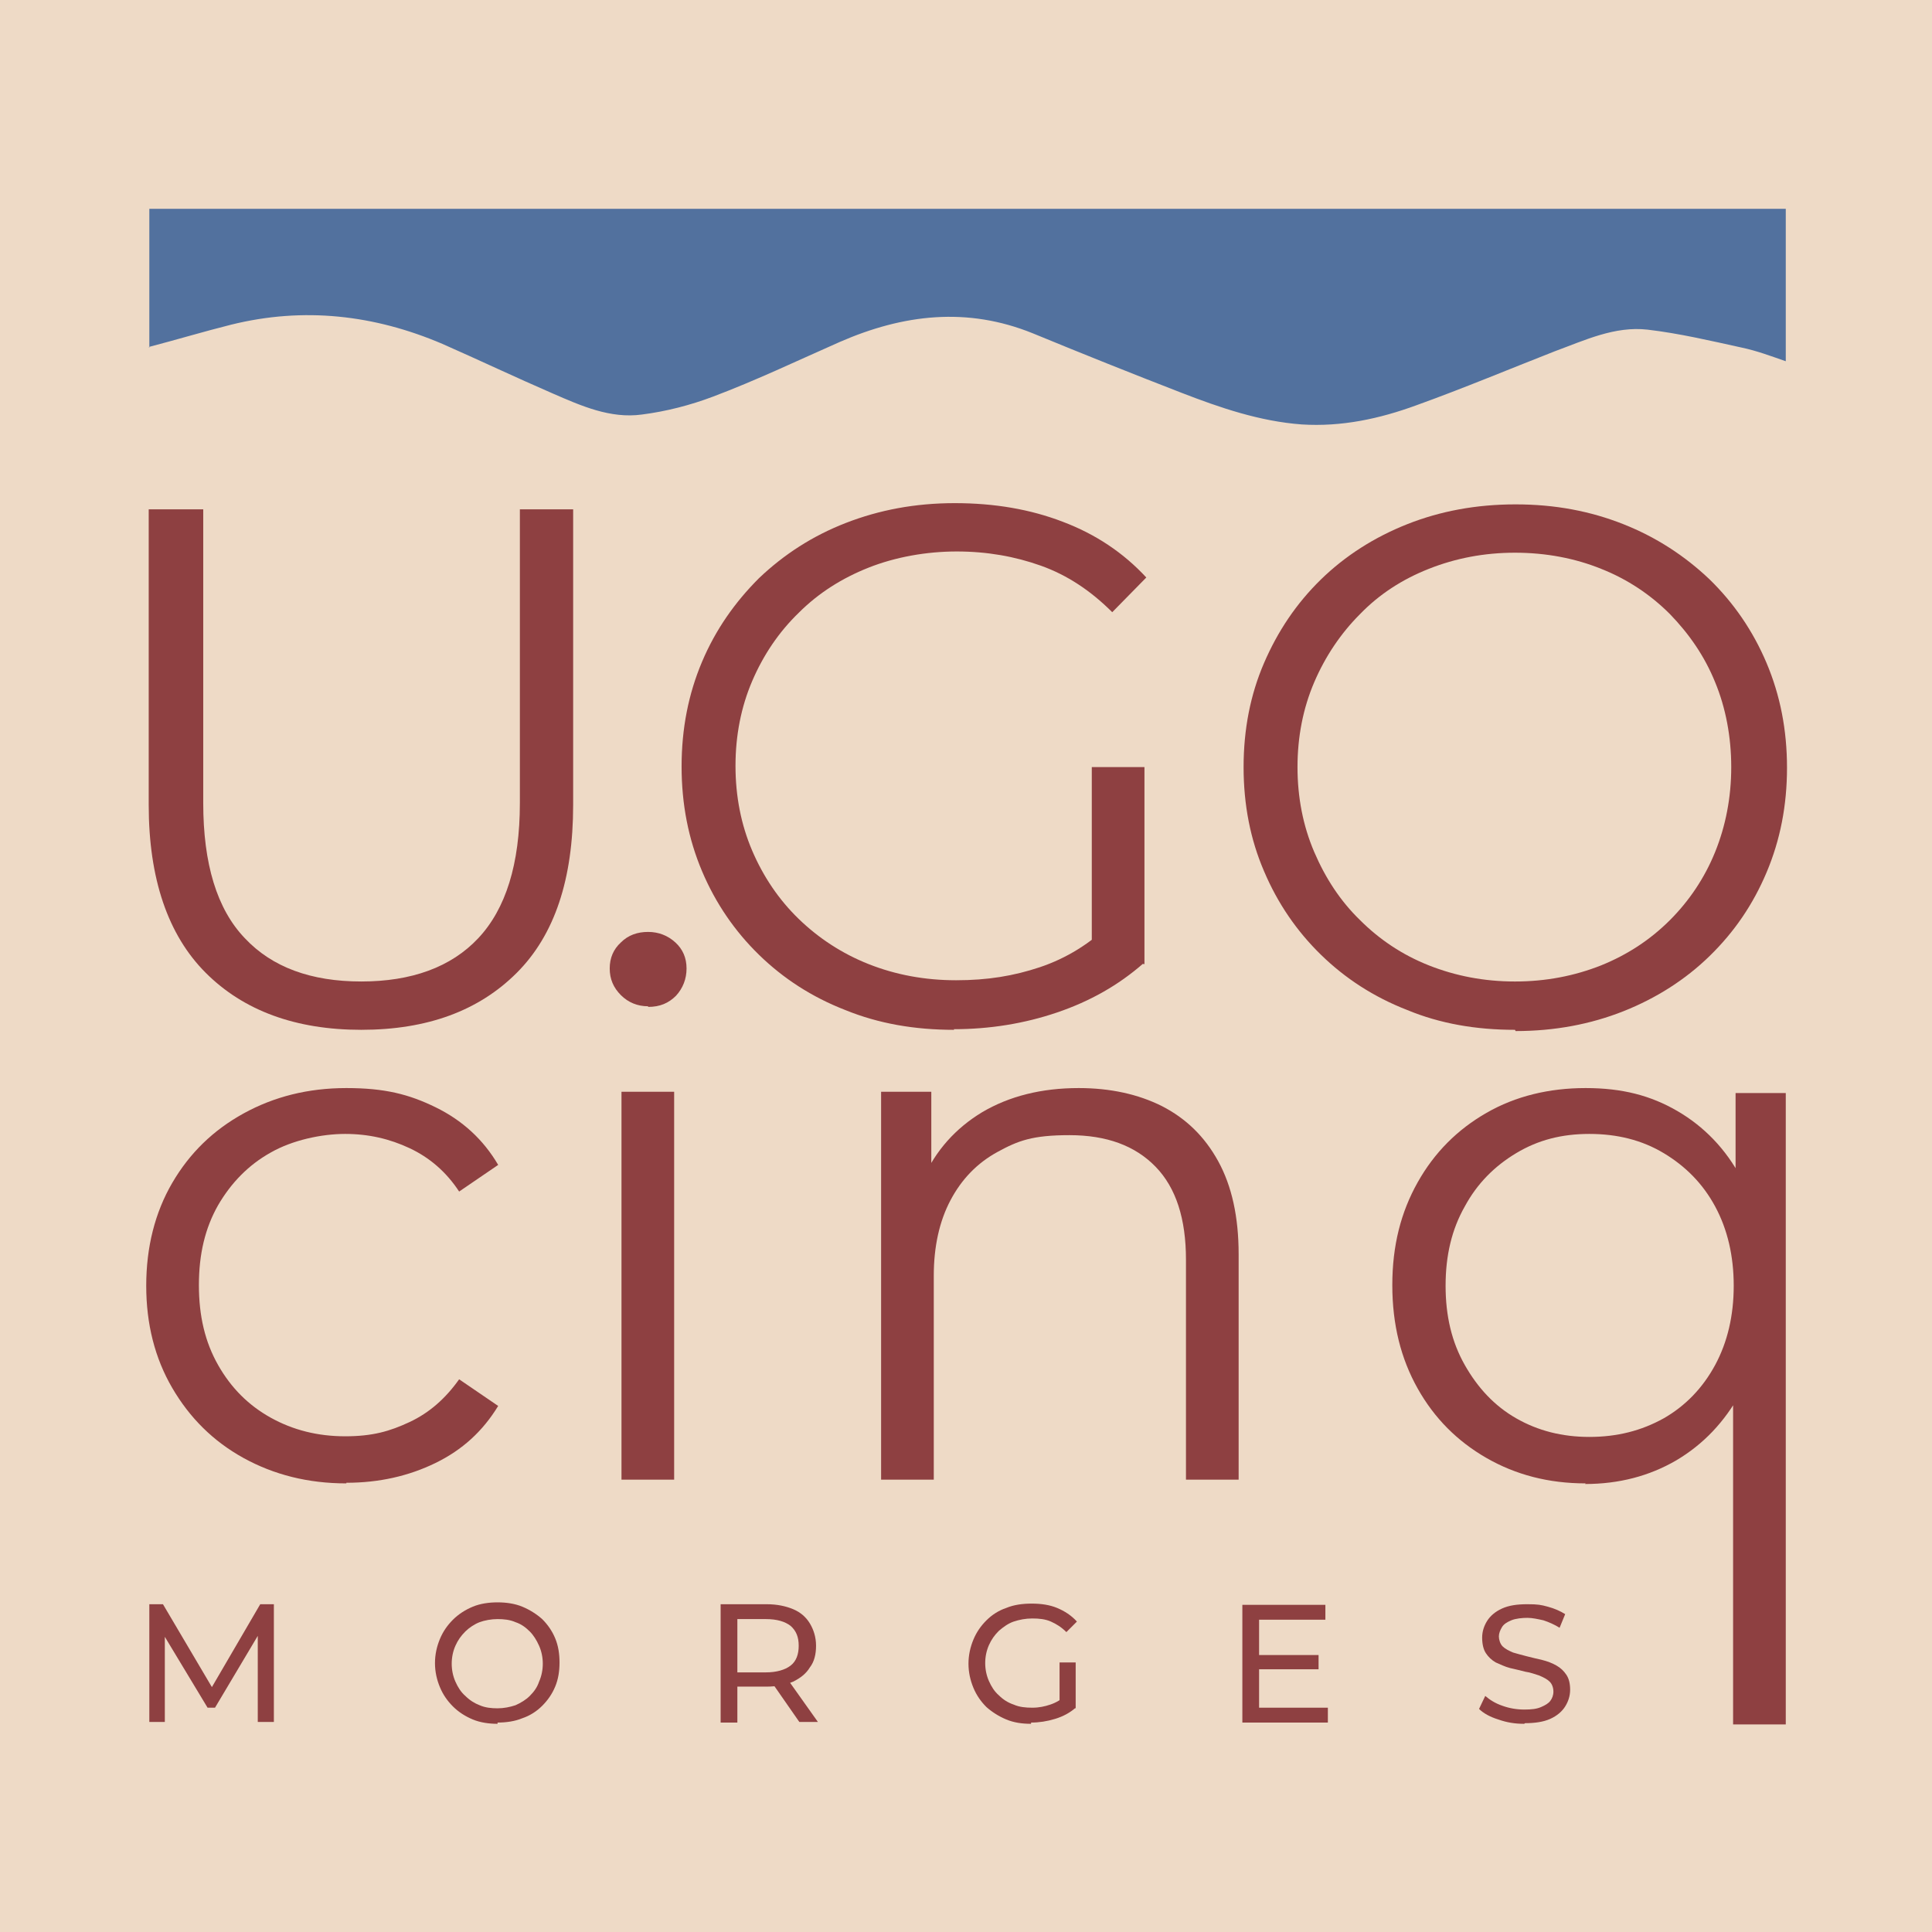 <svg width="250" height="250" viewBox="0 0 250 250" fill="none" xmlns="http://www.w3.org/2000/svg">
<rect width="250" height="250" fill="#EEDAC6"/>
<path d="M19.323 222.819V207.585H21.087L27.903 219.131H26.94L33.675 207.585H35.439V222.819H33.355V210.872H33.836L27.822 220.975H26.86L20.767 210.872H21.328V222.819H19.243H19.323Z" fill="#8E4041"/>
<path d="M64.384 223.06C63.262 223.06 62.139 222.899 61.177 222.498C60.215 222.098 59.333 221.536 58.611 220.815C57.89 220.093 57.328 219.291 56.928 218.329C56.527 217.367 56.286 216.325 56.286 215.202C56.286 214.08 56.527 213.037 56.928 212.075C57.328 211.113 57.89 210.311 58.611 209.59C59.333 208.868 60.215 208.307 61.177 207.906C62.139 207.505 63.262 207.344 64.384 207.344C65.507 207.344 66.629 207.505 67.591 207.906C68.554 208.307 69.436 208.868 70.157 209.509C70.879 210.231 71.44 211.033 71.841 211.995C72.242 212.957 72.402 213.999 72.402 215.122C72.402 216.244 72.242 217.287 71.841 218.249C71.44 219.211 70.879 220.013 70.157 220.734C69.436 221.456 68.554 222.017 67.591 222.338C66.629 222.739 65.507 222.899 64.384 222.899V223.06ZM64.384 221.055C65.186 221.055 65.988 220.895 66.71 220.654C67.431 220.334 68.073 219.933 68.554 219.452C69.115 218.89 69.516 218.329 69.756 217.607C70.077 216.886 70.237 216.084 70.237 215.282C70.237 214.48 70.077 213.679 69.756 212.957C69.436 212.235 69.035 211.594 68.554 211.113C67.992 210.552 67.431 210.151 66.71 209.91C65.988 209.589 65.186 209.509 64.384 209.509C63.583 209.509 62.7 209.67 62.059 209.91C61.418 210.151 60.696 210.632 60.215 211.113C59.654 211.674 59.253 212.235 58.932 212.957C58.611 213.679 58.451 214.48 58.451 215.282C58.451 216.084 58.611 216.886 58.932 217.607C59.253 218.329 59.654 218.971 60.215 219.452C60.776 220.013 61.418 220.414 62.059 220.654C62.781 220.975 63.583 221.055 64.384 221.055Z" fill="#8E4041"/>
<path d="M93.249 222.819V207.585H99.182C100.545 207.585 101.668 207.826 102.63 208.226C103.592 208.627 104.314 209.269 104.795 210.071C105.276 210.872 105.597 211.834 105.597 212.957C105.597 214.08 105.356 215.042 104.795 215.763C104.314 216.565 103.592 217.126 102.63 217.607C101.668 218.008 100.545 218.249 99.182 218.249H94.452L95.414 217.287V222.899H93.249V222.819ZM95.414 217.447L94.452 216.405H99.102C100.465 216.405 101.588 216.084 102.309 215.523C103.031 214.961 103.352 214.08 103.352 212.957C103.352 211.834 103.031 211.033 102.309 210.391C101.588 209.83 100.545 209.509 99.102 209.509H94.452L95.414 208.387V217.367V217.447ZM103.432 222.819L99.583 217.287H101.908L105.837 222.819H103.432Z" fill="#8E4041"/>
<path d="M133.419 223.06C132.216 223.06 131.174 222.899 130.212 222.498C129.25 222.098 128.368 221.536 127.646 220.895C126.924 220.173 126.363 219.371 125.962 218.409C125.561 217.447 125.321 216.405 125.321 215.282C125.321 214.16 125.561 213.117 125.962 212.155C126.363 211.193 126.924 210.391 127.646 209.67C128.368 208.948 129.25 208.387 130.212 208.066C131.174 207.665 132.296 207.505 133.499 207.505C134.702 207.505 135.824 207.665 136.786 208.066C137.749 208.467 138.631 209.028 139.352 209.83L137.989 211.193C137.348 210.552 136.706 210.151 135.985 209.83C135.263 209.509 134.461 209.429 133.579 209.429C132.697 209.429 131.896 209.59 131.174 209.83C130.452 210.071 129.811 210.552 129.25 211.033C128.688 211.594 128.287 212.155 127.967 212.877C127.646 213.599 127.486 214.4 127.486 215.202C127.486 216.004 127.646 216.806 127.967 217.527C128.287 218.249 128.688 218.89 129.25 219.371C129.811 219.933 130.452 220.334 131.174 220.574C131.896 220.895 132.697 220.975 133.579 220.975C134.461 220.975 135.183 220.815 135.905 220.574C136.626 220.334 137.348 219.933 137.989 219.291L139.192 220.975C138.47 221.617 137.588 222.098 136.546 222.418C135.504 222.739 134.461 222.899 133.419 222.899V223.06ZM137.107 220.815V215.122H139.192V221.055L137.107 220.735V220.815Z" fill="#8E4041"/>
<path d="M162.925 220.975H171.825V222.899H160.76V207.665H171.504V209.589H162.925V221.055V220.975ZM162.765 214.16H170.622V216.004H162.765V214.16Z" fill="#8E4041"/>
<path d="M197.242 223.06C196.039 223.06 194.997 222.899 193.874 222.498C192.832 222.178 191.95 221.697 191.389 221.135L192.19 219.452C192.752 219.933 193.473 220.414 194.435 220.734C195.317 221.055 196.28 221.215 197.242 221.215C198.204 221.215 198.845 221.135 199.407 220.895C199.968 220.654 200.369 220.414 200.609 220.093C200.85 219.772 201.01 219.371 201.01 218.89C201.01 218.409 200.85 217.928 200.529 217.607C200.208 217.287 199.727 217.046 199.166 216.806C198.605 216.645 198.044 216.405 197.402 216.325C196.761 216.164 196.119 216.004 195.398 215.843C194.756 215.683 194.115 215.362 193.554 215.122C192.992 214.801 192.591 214.4 192.271 213.919C191.95 213.438 191.79 212.716 191.79 211.915C191.79 211.113 192.03 210.391 192.431 209.75C192.832 209.108 193.473 208.547 194.355 208.146C195.237 207.745 196.28 207.585 197.643 207.585C199.006 207.585 199.407 207.665 200.289 207.906C201.171 208.146 201.892 208.467 202.534 208.868L201.812 210.632C201.171 210.231 200.449 209.91 199.727 209.67C199.006 209.509 198.284 209.349 197.643 209.349C197.001 209.349 196.119 209.429 195.558 209.67C194.997 209.91 194.596 210.151 194.355 210.552C194.115 210.953 193.954 211.353 193.954 211.754C193.954 212.155 194.115 212.716 194.435 213.037C194.756 213.358 195.237 213.598 195.799 213.839C196.36 213.999 196.921 214.16 197.562 214.32C198.204 214.48 198.845 214.641 199.567 214.801C200.208 214.961 200.85 215.202 201.411 215.523C201.972 215.843 202.373 216.244 202.694 216.725C203.015 217.207 203.175 217.848 203.175 218.65C203.175 219.452 202.935 220.173 202.534 220.815C202.133 221.456 201.491 222.017 200.609 222.418C199.727 222.819 198.605 222.979 197.322 222.979L197.242 223.06Z" fill="#8E4041"/>
<path d="M44.82 191.95C39.849 191.95 35.439 190.827 31.511 188.663C27.582 186.498 24.535 183.451 22.29 179.602C20.045 175.754 18.922 171.344 18.922 166.373C18.922 161.402 20.045 156.912 22.29 153.063C24.535 149.214 27.582 146.248 31.511 144.083C35.439 141.918 39.849 140.795 44.82 140.795C49.791 140.795 52.919 141.597 56.366 143.281C59.814 144.965 62.54 147.45 64.464 150.738L59.413 154.185C57.729 151.62 55.564 149.776 52.999 148.573C50.433 147.37 47.707 146.729 44.66 146.729C41.613 146.729 37.845 147.53 35.038 149.134C32.152 150.738 29.907 153.063 28.223 155.949C26.539 158.916 25.738 162.284 25.738 166.293C25.738 170.301 26.539 173.669 28.223 176.636C29.907 179.602 32.152 181.847 35.038 183.451C37.925 185.055 41.132 185.856 44.66 185.856C48.188 185.856 50.433 185.215 52.999 184.012C55.564 182.81 57.649 180.965 59.413 178.48L64.464 181.928C62.46 185.215 59.814 187.62 56.366 189.304C52.919 190.988 49.07 191.87 44.82 191.87V191.95Z" fill="#8E4041"/>
<path d="M83.868 130.212C82.505 130.212 81.302 129.731 80.34 128.768C79.378 127.806 78.897 126.684 78.897 125.321C78.897 123.958 79.378 122.835 80.34 121.953C81.302 120.991 82.505 120.59 83.868 120.59C85.231 120.59 86.433 121.071 87.395 121.953C88.358 122.835 88.839 123.958 88.839 125.321C88.839 126.684 88.358 127.886 87.476 128.849C86.513 129.811 85.391 130.292 83.868 130.292V130.212ZM80.42 191.469V141.276H87.235V191.469H80.42Z" fill="#8E4041"/>
<path d="M139.592 140.795C143.682 140.795 147.29 141.597 150.337 143.121C153.464 144.724 155.869 147.049 157.633 150.257C159.397 153.464 160.279 157.473 160.279 162.284V191.469H153.464V163.005C153.464 157.713 152.181 153.704 149.535 150.978C146.889 148.252 143.201 146.889 138.39 146.889C133.579 146.889 131.735 147.611 129.089 149.054C126.443 150.497 124.438 152.582 122.995 155.308C121.552 158.034 120.83 161.321 120.83 165.09V191.469H114.015V141.276H120.51V155.067L119.467 152.502C121.071 148.894 123.637 146.007 127.084 143.922C130.612 141.838 134.782 140.795 139.592 140.795Z" fill="#8E4041"/>
<path d="M205.18 191.95C200.369 191.95 196.119 190.827 192.351 188.663C188.582 186.498 185.616 183.531 183.451 179.683C181.286 175.834 180.164 171.424 180.164 166.293C180.164 161.161 181.286 156.831 183.451 152.983C185.616 149.134 188.582 146.167 192.351 144.003C196.119 141.838 200.449 140.795 205.18 140.795C209.91 140.795 213.598 141.758 217.046 143.762C220.494 145.767 223.3 148.653 225.305 152.421C227.309 156.19 228.352 160.84 228.352 166.373C228.352 171.905 227.309 176.475 225.225 180.244C223.14 184.012 220.414 186.899 216.886 188.983C213.438 190.988 209.509 192.03 205.099 192.03L205.18 191.95ZM205.661 185.937C209.269 185.937 212.396 185.135 215.282 183.531C218.089 181.928 220.334 179.602 221.937 176.636C223.541 173.669 224.343 170.221 224.343 166.373C224.343 162.524 223.541 159.076 221.937 156.11C220.334 153.143 218.089 150.898 215.282 149.214C212.476 147.53 209.269 146.729 205.661 146.729C202.053 146.729 199.006 147.53 196.199 149.214C193.393 150.898 191.148 153.143 189.545 156.11C187.861 159.076 187.059 162.444 187.059 166.373C187.059 170.301 187.861 173.669 189.545 176.636C191.228 179.602 193.393 181.928 196.199 183.531C199.006 185.135 202.133 185.937 205.661 185.937ZM224.262 223.06V176.636L225.225 166.533L224.583 156.511V141.437H231.078V223.14H224.262V223.06Z" fill="#8E4041"/>
<path d="M46.745 133.258C38.246 133.258 31.511 130.773 26.62 125.882C21.729 120.991 19.243 113.695 19.243 104.153V65.908H26.299V103.913C26.299 111.77 28.063 117.623 31.671 121.392C35.199 125.16 40.25 127.004 46.745 127.004C53.239 127.004 58.371 125.16 61.899 121.392C65.427 117.623 67.271 111.851 67.271 103.913V65.908H74.166V104.153C74.166 113.775 71.761 120.991 66.87 125.882C61.979 130.773 55.324 133.258 46.745 133.258Z" fill="#8E4041"/>
<path d="M123.477 133.259C118.345 133.259 113.695 132.457 109.365 130.693C105.035 129.009 101.347 126.604 98.22 123.557C95.093 120.51 92.608 116.902 90.844 112.733C89.08 108.563 88.198 104.073 88.198 99.182C88.198 94.291 89.08 89.801 90.844 85.632C92.608 81.463 95.093 77.935 98.22 74.808C101.427 71.761 105.116 69.355 109.445 67.672C113.775 65.988 118.425 65.106 123.557 65.106C128.688 65.106 133.339 65.908 137.508 67.511C141.758 69.115 145.366 71.52 148.332 74.727L143.923 79.218C141.116 76.411 138.069 74.407 134.702 73.204C131.334 72.001 127.726 71.36 123.797 71.36C119.869 71.36 115.86 72.082 112.412 73.445C108.964 74.808 105.917 76.732 103.352 79.298C100.786 81.783 98.781 84.75 97.338 88.117C95.895 91.485 95.173 95.173 95.173 99.102C95.173 103.031 95.895 106.719 97.338 110.087C98.781 113.454 100.786 116.421 103.352 118.906C105.917 121.392 108.964 123.396 112.412 124.759C115.86 126.123 119.628 126.844 123.717 126.844C127.806 126.844 131.174 126.283 134.542 125.16C137.909 124.038 141.116 122.114 143.923 119.307L147.932 124.679C144.724 127.486 141.036 129.57 136.787 131.013C132.537 132.457 128.047 133.178 123.397 133.178L123.477 133.259ZM141.277 123.877V99.262H148.092V124.759L141.277 123.877Z" fill="#8E4041"/>
<path d="M196.039 133.259C190.988 133.259 186.337 132.457 182.088 130.693C177.758 129.009 174.07 126.604 170.943 123.557C167.816 120.51 165.33 116.902 163.566 112.733C161.802 108.643 160.92 104.153 160.92 99.262C160.92 94.371 161.802 89.881 163.566 85.792C165.33 81.703 167.736 78.095 170.943 74.968C174.07 71.921 177.838 69.516 182.088 67.832C186.337 66.148 190.988 65.266 196.119 65.266C201.251 65.266 205.821 66.148 210.071 67.832C214.32 69.516 218.008 71.921 221.215 74.968C224.342 78.015 226.828 81.623 228.592 85.792C230.356 89.962 231.238 94.452 231.238 99.343C231.238 104.234 230.356 108.724 228.592 112.893C226.828 117.062 224.423 120.59 221.215 123.717C218.088 126.764 214.32 129.169 210.071 130.853C205.821 132.537 201.171 133.419 196.119 133.419L196.039 133.259ZM196.039 127.005C200.048 127.005 203.736 126.283 207.184 124.92C210.552 123.557 213.518 121.632 216.084 119.067C218.57 116.581 220.574 113.615 221.937 110.247C223.3 106.879 224.022 103.191 224.022 99.262C224.022 95.334 223.3 91.565 221.937 88.278C220.574 84.91 218.57 82.024 216.084 79.458C213.598 76.972 210.632 74.968 207.184 73.605C203.816 72.242 200.048 71.52 196.039 71.52C192.03 71.52 188.342 72.242 184.894 73.605C181.446 74.968 178.48 76.892 175.994 79.458C173.509 81.944 171.504 84.91 170.061 88.278C168.618 91.645 167.896 95.334 167.896 99.262C167.896 103.191 168.618 106.879 170.061 110.247C171.504 113.615 173.428 116.581 175.994 119.067C178.48 121.552 181.446 123.557 184.894 124.92C188.342 126.283 192.03 127.005 196.039 127.005Z" fill="#8E4041"/>
<path d="M19.323 44.981V27.02H231.078V46.745C229.234 46.103 227.309 45.382 225.385 44.981C221.376 44.099 217.287 43.137 213.198 42.656C208.948 42.175 205.099 44.019 201.171 45.462C195.237 47.787 189.304 50.273 183.291 52.437C178.48 54.201 173.589 55.244 168.457 54.923C163.005 54.522 157.874 52.758 152.903 50.834C146.488 48.348 140.074 45.782 133.659 43.137C125.16 39.689 116.902 40.651 108.643 44.259C103.191 46.664 97.819 49.23 92.287 51.315C89.32 52.437 86.193 53.239 83.066 53.64C78.977 54.201 75.209 52.518 71.52 50.914C66.71 48.829 61.979 46.584 57.248 44.5C48.428 40.731 39.288 39.689 29.907 42.014C26.379 42.896 22.931 43.938 19.243 44.901L19.323 44.981Z" fill="#52719E"/>
</svg>
